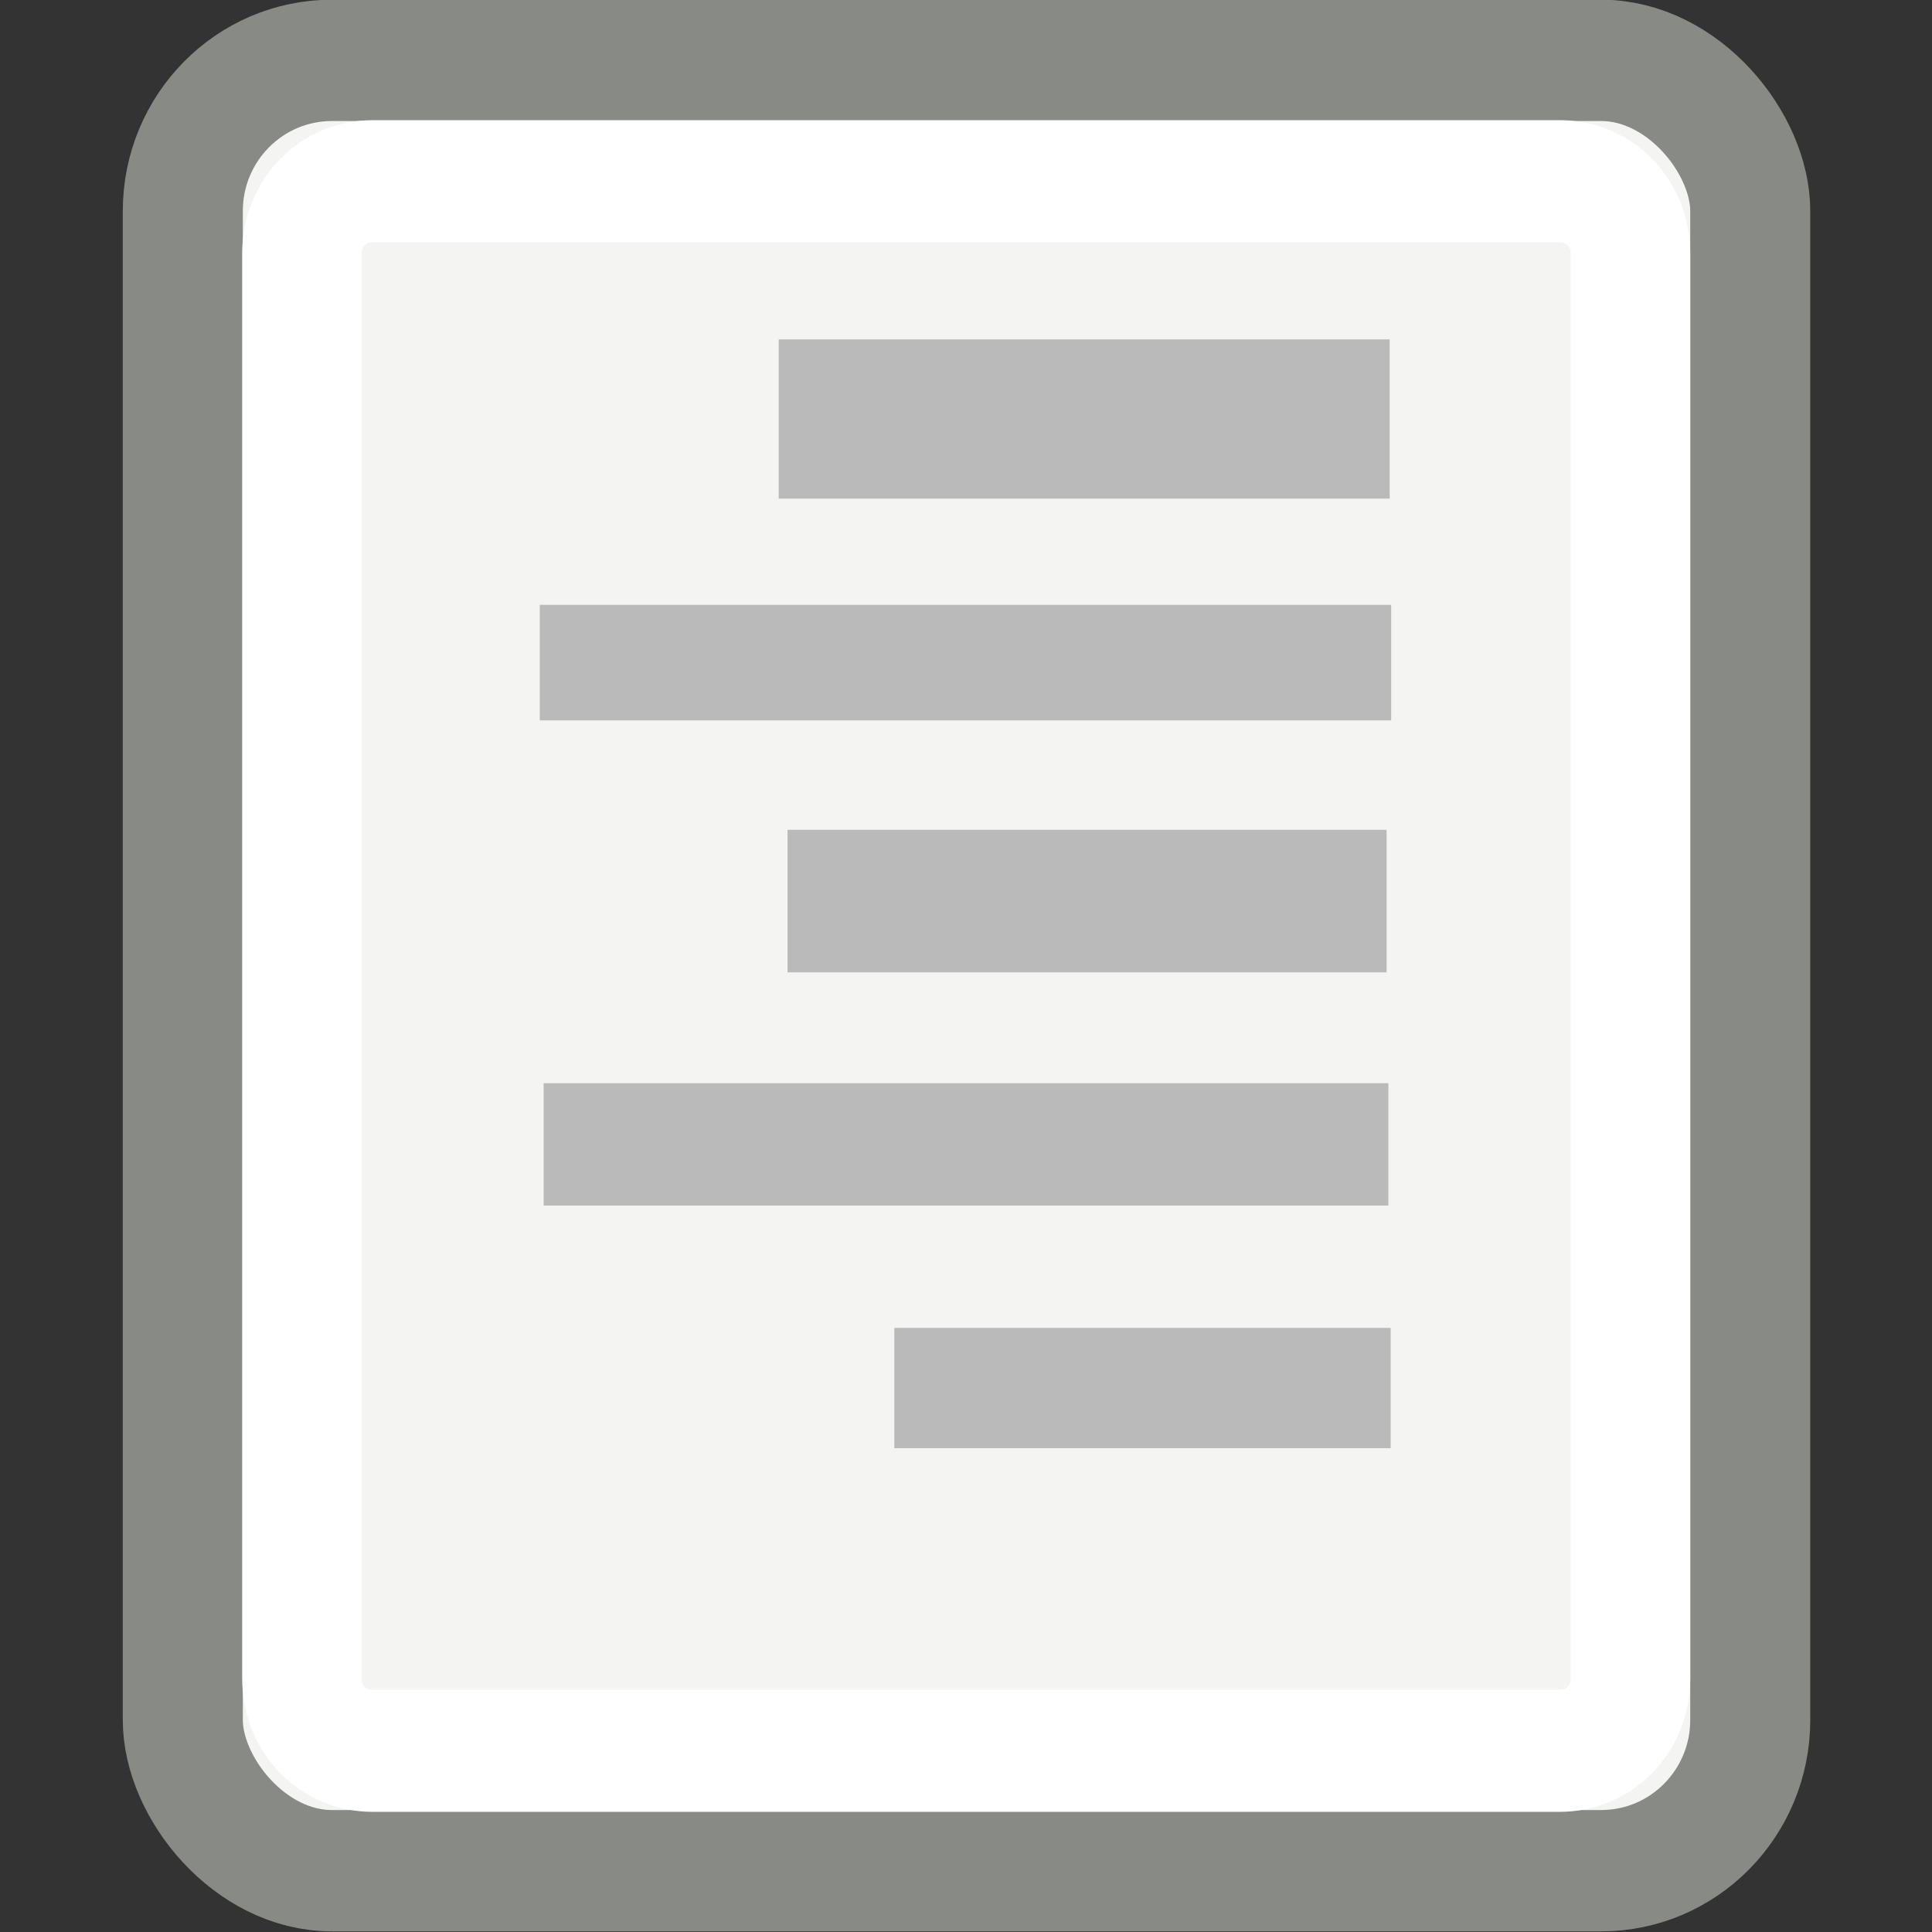 <?xml version="1.0" encoding="UTF-8" standalone="no"?>
<!-- Created with Inkscape (http://www.inkscape.org/) -->
<svg
   xmlns:dc="http://purl.org/dc/elements/1.1/"
   xmlns:cc="http://web.resource.org/cc/"
   xmlns:rdf="http://www.w3.org/1999/02/22-rdf-syntax-ns#"
   xmlns:svg="http://www.w3.org/2000/svg"
   xmlns="http://www.w3.org/2000/svg"
   xmlns:xlink="http://www.w3.org/1999/xlink"
   xmlns:sodipodi="http://sodipodi.sourceforge.net/DTD/sodipodi-0.dtd"
   xmlns:inkscape="http://www.inkscape.org/namespaces/inkscape"
   width="16"
   height="16"
   id="svg2"
   inkscape:label="Pozadí"
   sodipodi:version="0.32"
   inkscape:version="0.44.1"
   version="1.0"
   sodipodi:docbase="/home/hbons/Desktop"
   sodipodi:docname="gtk-justify-right-16.svg">
  <rect width="100%" height="100%" fill="#333333" stroke="none"/>
  <defs
     id="defs3">
    <linearGradient
       gradientTransform="matrix(0.295,0,0,0.295,9.243,8.111)"
       gradientUnits="userSpaceOnUse"
       y2="22.409"
       x2="52.986"
       y1="17.59"
       x1="48.691"
       id="linearGradient5914"
       xlink:href="#linearGradient5908"
       inkscape:collect="always" />
    <linearGradient
       gradientTransform="matrix(0.721,0,0,0.721,4.45,-1.076)"
       gradientUnits="userSpaceOnUse"
       y2="23.074"
       x2="19.445"
       y1="28.731"
       x1="25.279"
       id="linearGradient5933"
       xlink:href="#linearGradient5927"
       inkscape:collect="always" />
    <radialGradient
       r="12.5"
       fy="16.094"
       fx="48.178"
       cy="16.094"
       cx="48.178"
       gradientTransform="matrix(0.118,0.166,-0.16,0.114,37.9,24.607)"
       gradientUnits="userSpaceOnUse"
       id="radialGradient3740"
       xlink:href="#linearGradient2812"
       inkscape:collect="always" />
    <radialGradient
       gradientTransform="matrix(0.71,0.704,-0.829,0.836,-17.342,-12.951)"
       gradientUnits="userSpaceOnUse"
       r="12.5"
       fy="17.173"
       fx="18.39"
       cy="17.173"
       cx="18.39"
       id="radialGradient2818"
       xlink:href="#linearGradient2812"
       inkscape:collect="always" />
    <linearGradient
       gradientTransform="translate(-21.331,6.071)"
       gradientUnits="userSpaceOnUse"
       y2="23.007"
       x2="42.994"
       y1="18.054"
       x1="42.994"
       id="linearGradient2802"
       xlink:href="#linearGradient2796"
       inkscape:collect="always" />
    <radialGradient
       gradientTransform="matrix(1.515,1.822282e-2,-1.854671e-2,1.542,-9.892,-9.85)"
       gradientUnits="userSpaceOnUse"
       r="9.5"
       fy="17.499"
       fx="19.825"
       cy="17.499"
       cx="19.825"
       id="radialGradient2794"
       xlink:href="#linearGradient2788"
       inkscape:collect="always" />
    <radialGradient
       gradientUnits="userSpaceOnUse"
       gradientTransform="matrix(1,0,0,0.176,0,13.588)"
       r="8.5"
       fy="16.5"
       fx="9.5"
       cy="16.5"
       cx="9.5"
       id="radialGradient3221"
       xlink:href="#linearGradient3215"
       inkscape:collect="always" />
    <linearGradient
       id="linearGradient3215"
       inkscape:collect="always">
      <stop
         id="stop3217"
         offset="0"
         style="stop-color:#2e3436;stop-opacity:1;" />
      <stop
         id="stop3219"
         offset="1"
         style="stop-color:#2e3436;stop-opacity:0;" />
    </linearGradient>
    <linearGradient
       id="linearGradient2788">
      <stop
         id="stop2790"
         offset="0"
         style="stop-color:#729fcf;stop-opacity:1;" />
      <stop
         id="stop2792"
         offset="1"
         style="stop-color:white;stop-opacity:1;" />
    </linearGradient>
    <linearGradient
       id="linearGradient2796"
       inkscape:collect="always">
      <stop
         id="stop2798"
         offset="0"
         style="stop-color:#204a87;stop-opacity:1;" />
      <stop
         id="stop2800"
         offset="1"
         style="stop-color:#1a3c6e;stop-opacity:1" />
    </linearGradient>
    <linearGradient
       id="linearGradient2812">
      <stop
         id="stop2814"
         offset="0"
         style="stop-color:#3070ce;stop-opacity:1" />
      <stop
         id="stop2816"
         offset="1"
         style="stop-color:#1a3c6e;stop-opacity:1;" />
    </linearGradient>
    <linearGradient
       id="linearGradient5927"
       inkscape:collect="always">
      <stop
         id="stop5929"
         offset="0"
         style="stop-color:#c17d11;stop-opacity:1;" />
      <stop
         id="stop5931"
         offset="1"
         style="stop-color:#c17d11;stop-opacity:0;" />
    </linearGradient>
    <linearGradient
       id="linearGradient5908"
       inkscape:collect="always">
      <stop
         id="stop5910"
         offset="0"
         style="stop-color:#d3d7cf;stop-opacity:1;" />
      <stop
         id="stop5912"
         offset="1"
         style="stop-color:#888a85;stop-opacity:1" />
    </linearGradient>
  </defs>
  <sodipodi:namedview
     id="base"
     pagecolor="#ffffff"
     bordercolor="#666666"
     borderopacity="1.0"
     inkscape:pageopacity="0.0"
     inkscape:pageshadow="2"
     inkscape:zoom="30.59135"
     inkscape:cx="14.530927"
     inkscape:cy="8.778234"
     inkscape:document-units="px"
     inkscape:current-layer="layer1"
     width="16px"
     height="16px"
     inkscape:showpageshadow="false"
     showgrid="true"
     inkscape:window-width="967"
     inkscape:window-height="792"
     inkscape:window-x="256"
     inkscape:window-y="29" />
  <g
     inkscape:label="Vrstva 1"
     inkscape:groupmode="layer"
     id="layer1">
    <rect
       style="opacity:1;fill:#f4f5f3;fill-opacity:1;stroke:#888a85;stroke-width:1.534;stroke-miterlimit:4;stroke-dasharray:none;stroke-opacity:1"
       id="rect4287"
       width="20.032"
       height="22.889"
       x="2"
       y="0"
       transform="matrix(0.648,0,0,0.655,0.218,0.5)"
       rx="1.905"
       ry="1.905" />
    <path
       sodipodi:type="inkscape:offset"
       inkscape:radius="-0.95226008"
       inkscape:original="M 3.90625 0 C 2.8511461 0 2 0.8511461 2 1.90625 L 2 20.96875 C 2 22.023854 2.851146 22.875 3.90625 22.875 L 20.125 22.875 C 21.180104 22.875 22.03125 22.023854 22.03125 20.96875 L 22.03125 1.90625 C 22.03125 0.85114608 21.180105 0 20.125 0 L 3.90625 0 z "
       style="fill:none;fill-opacity:1;stroke:white;stroke-width:1.633;stroke-miterlimit:4;stroke-opacity:1"
       id="path5177"
       d="M 3.906,0.938 C 3.363,0.938 2.938,1.363 2.938,1.906 L 2.938,20.969 C 2.938,21.512 3.363,21.938 3.906,21.938 L 20.125,21.938 C 20.668,21.938 21.094,21.512 21.094,20.969 L 21.094,1.906 C 21.094,1.363 20.668,0.938 20.125,0.938 L 3.906,0.938 z "
       transform="matrix(0.606,0,0,0.619,0.72,0.92)" />
    <path
       style="fill:black;fill-opacity:1;fill-rule:evenodd;stroke:#bababa;stroke-width:1.648px;stroke-linecap:butt;stroke-linejoin:miter;stroke-opacity:1"
       d="M 6,5.495 L 17,5.495"
       id="path5015"
       transform="matrix(-0.46,0,0,0.8,14.269,-0.926)" />
    <path
       style="fill:none;fill-rule:evenodd;stroke:#bababa;stroke-width:1.552px;stroke-linecap:butt;stroke-linejoin:miter;stroke-opacity:1"
       d="M 6,14.495 L 17,14.495"
       id="path6015"
       transform="matrix(-0.636,0,0,0.653,15.314,1.196583e-2)" />
    <path
       id="path5986"
       d="M 6,8.495 L 17,8.495"
       style="fill:none;fill-rule:evenodd;stroke:#bababa;stroke-width:1.63px;stroke-linecap:butt;stroke-linejoin:miter;stroke-opacity:1"
       transform="matrix(-0.641,0,0,0.587,15.367,0.501)" />
    <path
       id="path5990"
       d="M 6,11.495 L 17,11.495"
       style="fill:none;fill-rule:evenodd;stroke:#bababa;stroke-width:1.877px;stroke-linecap:butt;stroke-linejoin:miter;stroke-opacity:1"
       transform="matrix(-0.451,0,0,0.629,14.189,0.232)" />
    <path
       id="path6021"
       d="M 6,17.495 L 12.045,17.495"
       style="fill:none;fill-rule:evenodd;stroke:#bababa;stroke-width:1.476px;stroke-linecap:butt;stroke-linejoin:miter;stroke-opacity:1"
       sodipodi:nodetypes="cc"
       transform="matrix(-0.68,0,0,0.675,15.597,-0.314)" />
  </g>
</svg>
